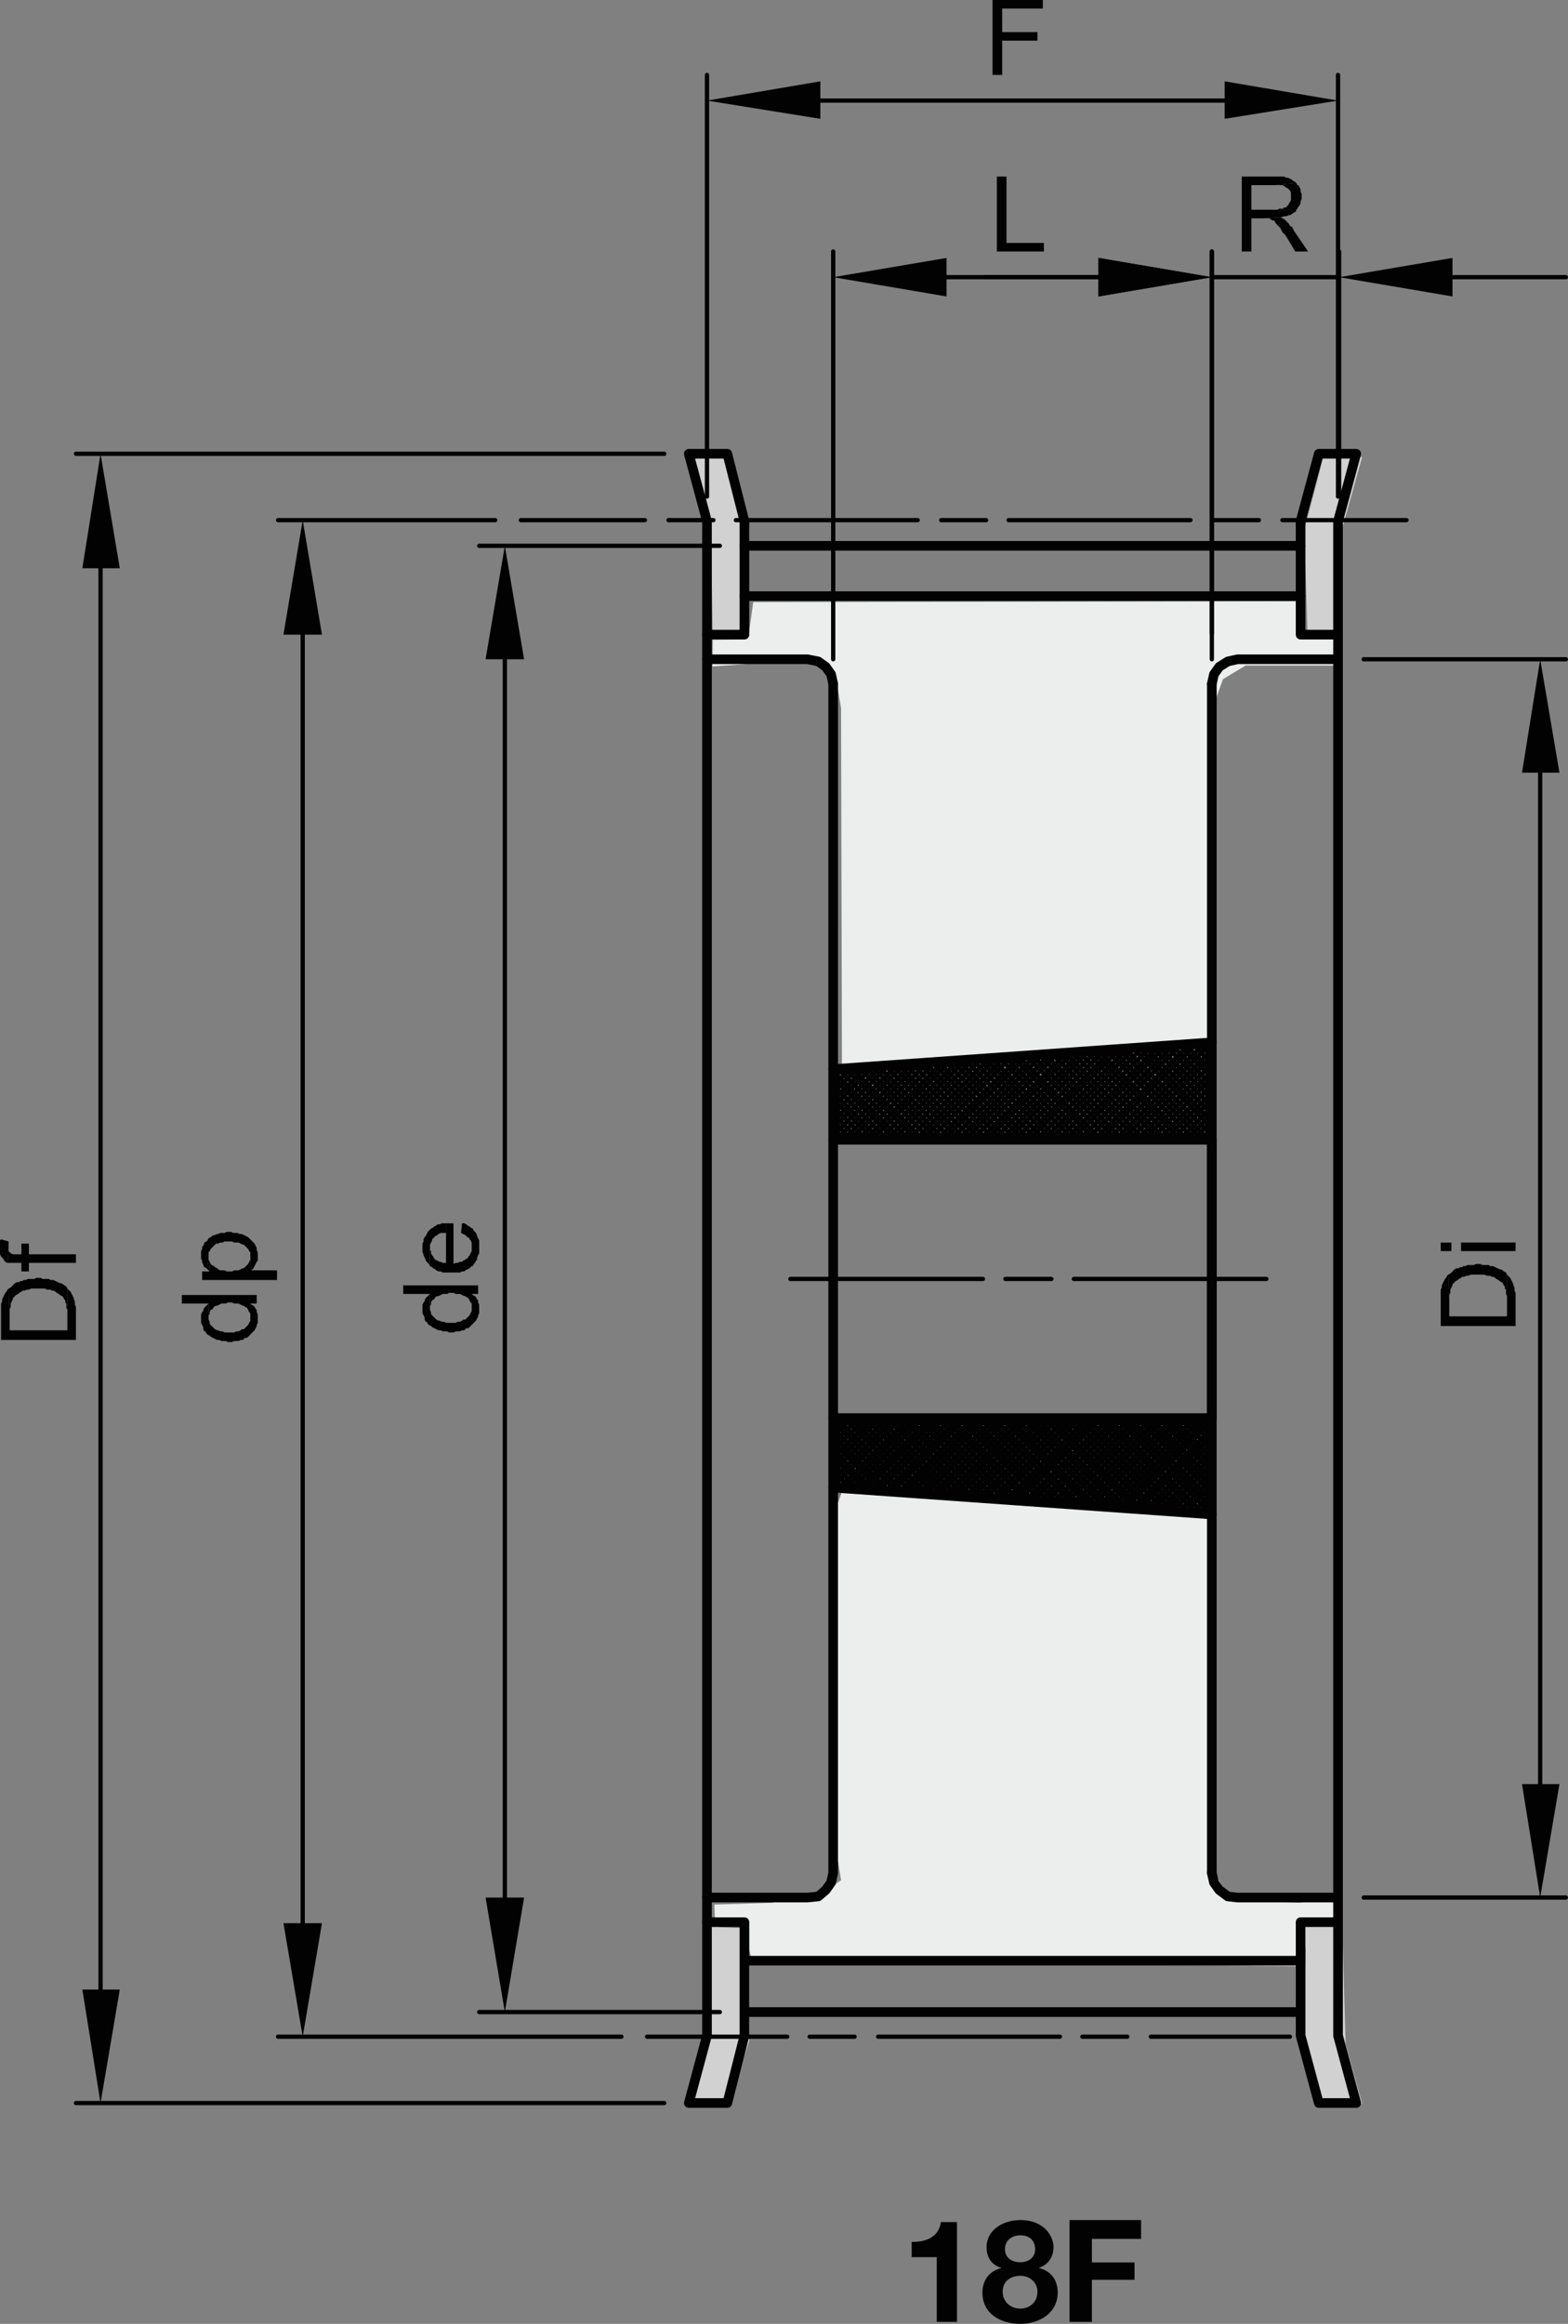 <?xml version="1.0" encoding="utf-8"?>
<!-- Generator: Adobe Illustrator 23.1.0, SVG Export Plug-In . SVG Version: 6.00 Build 0)  -->
<svg version="1.1" id="Ebene_1" xmlns="http://www.w3.org/2000/svg" xmlns:xlink="http://www.w3.org/1999/xlink" x="0px" y="0px"
	 viewBox="0 0 87.961 130.281" style="enable-background:new 0 0 87.961 130.281;" xml:space="preserve">
<rect x="0" y="0" width="87.961" height="130.281" fill="#808080" stroke="none"/>
<style type="text/css">
	.st0{fill:#ECEDED;}
	.st1{fill:#D1D1D2;}
	.st2{fill:none;stroke:#020203;stroke-width:0.24;stroke-linecap:round;stroke-linejoin:round;stroke-miterlimit:10;}
	.st3{fill-rule:evenodd;clip-rule:evenodd;fill:#020203;}
	.st4{fill:#020203;}
	.st5{fill:none;stroke:#020203;stroke-width:0.48;stroke-linejoin:round;stroke-miterlimit:10;}
	.st6{fill:none;stroke:#020203;stroke-width:0.6;stroke-linejoin:round;stroke-miterlimit:10;}
	.st7{fill:none;stroke:#020203;stroke-width:0.54;stroke-linecap:round;stroke-linejoin:round;stroke-miterlimit:10;}
</style>
<polygon class="st0" points="47.232,83.619 67.949,85.092 68.203,105.147 68.711,105.96 69.878,106.569 
	72.875,106.671 75.109,106.468 75.109,107.94 73.382,108.245 73.078,110.227 42.206,110.023 
	41.698,107.892 40.124,108.044 40.073,106.774 43.323,106.673 44.085,106.47 44.999,106.469 
	45.913,106.316 47.182,105.403 46.928,103.829 46.928,84.482 "/>
<polyline class="st0" points="40.021,35.736 42.001,35.584 42.255,33.756 72.822,33.706 73.076,35.787 
	75.021,35.824 75.26,37.31 69.878,37.31 68.608,38.073 68.151,39.341 67.847,58.281 47.231,59.703 
	47.181,39.698 46.978,38.478 46.571,37.513 46.114,37.31 44.286,37.056 39.97,37.361 39.989,35.917 "/>
<polygon class="st1" points="73.26,108.021 75.299,107.929 75.487,114.601 76.412,117.937 74.002,117.845 
	73.168,114.415 "/>
<polyline class="st1" points="39.803,108.021 42.029,108.112 42.029,114.415 40.824,118.122 38.692,117.845 
	39.749,114.361 39.619,108.298 "/>
<polygon class="st1" points="74.28,25.444 76.413,25.63 75.298,29.615 75.021,35.824 73.353,35.638 
	73.168,29.707 "/>
<polygon class="st1" points="38.969,25.537 40.823,25.63 42.028,29.615 41.936,35.824 39.989,35.917 
	39.897,30.635 38.783,25.815 "/>
<path class="st2" d="M28.321,36.96v69.42 M40.381,112.8h-13.5 M40.381,30.6h-13.5"/>
<polyline class="st3" points="27.24,36.96 29.4,36.96 28.32,30.6 "/>
<polyline class="st3" points="27.24,106.38 29.4,106.38 28.32,112.8 "/>
<polygon class="st4" points="26.461,73.08 26.461,74.28 26.64,74.1 26.7,74.04 26.761,73.921 
	26.821,73.8 26.821,73.74 26.88,73.621 26.88,73.14 26.821,73.02 26.821,72.9 26.761,72.84 
	26.7,72.72 26.64,72.661 26.52,72.6 26.461,72.54 "/>
<polyline class="st3" points="23.7,73.38 23.7,73.62 23.82,73.859 23.82,73.98 23.88,74.1 
	23.94,74.1 24,74.22 24.06,74.279 24.18,74.34 24.24,74.4 24.36,74.46 24.48,74.52 
	24.6,74.58 24.72,74.58 24.84,74.64 25.08,74.64 25.2,74.7 25.44,74.7 25.56,74.64 
	25.8,74.64 25.92,74.58 26.04,74.58 26.16,74.46 26.28,74.46 26.4,74.34 26.46,74.279 
	26.46,73.319 26.46,73.5 26.34,73.739 26.28,73.8 26.16,73.92 26.1,73.98 25.98,73.98 
	25.92,74.04 25.8,74.1 25.68,74.1 25.56,74.16 25.02,74.16 24.9,74.1 24.78,74.1 
	24.66,74.04 24.6,74.04 24.48,73.98 24.42,73.92 24.36,73.859 24.18,73.68 24.18,73.56 
	24.12,73.44 24.12,72.54 24.06,72.6 23.94,72.72 23.88,72.779 23.82,72.9 23.82,72.96 
	23.76,73.02 23.7,73.14 23.7,73.26 "/>
<polyline class="st3" points="22.62,72.06 22.62,72.54 24.12,72.54 24.12,73.32 24.12,73.201 
	24.18,73.14 24.18,73.02 24.24,72.9 24.36,72.84 24.42,72.72 24.54,72.661 24.6,72.661 
	24.72,72.6 24.84,72.54 25.08,72.54 25.2,72.48 25.44,72.48 25.56,72.54 25.8,72.54 
	25.92,72.6 26.04,72.661 26.1,72.661 26.16,72.72 26.28,72.78 26.34,72.9 26.4,73.02 
	26.46,73.081 26.46,72.54 26.82,72.54 26.82,72.06 "/>
<polyline class="st3" points="25.861,69.12 25.981,69.18 26.101,69.239 26.221,69.359 26.341,69.42 
	26.341,69.479 26.401,69.54 26.461,69.66 26.461,70.979 26.521,70.979 26.581,70.859 26.641,70.8 
	26.701,70.68 26.761,70.62 26.761,70.5 26.881,70.26 26.881,69.54 26.821,69.42 26.761,69.3 
	26.761,69.239 26.701,69.12 26.641,69.059 26.581,69 26.521,68.88 26.401,68.819 26.341,68.76 
	26.221,68.7 26.161,68.639 26.041,68.58 25.921,68.58 "/>
<polyline class="st3" points="24.12,70.98 24.24,71.04 24.3,71.1 24.42,71.161 24.48,71.22 
	24.6,71.28 24.72,71.28 24.84,71.34 25.8,71.34 25.92,71.28 26.04,71.28 26.1,71.22 
	26.22,71.161 26.34,71.1 26.46,70.98 26.46,69.9 26.46,70.14 26.34,70.38 26.28,70.44 
	26.22,70.56 26.16,70.56 26.1,70.621 25.98,70.68 25.92,70.74 25.8,70.74 25.68,70.8 
	25.56,70.8 25.44,70.86 25.44,68.581 25.02,68.581 25.02,70.8 24.84,70.8 24.72,70.74 
	24.66,70.74 24.54,70.68 24.42,70.621 24.36,70.56 24.3,70.44 24.24,70.38 24.18,70.26 
	24.18,70.14 24.12,70.081 24.12,69.96 "/>
<polyline class="st3" points="23.7,69.96 23.7,70.2 23.76,70.319 23.76,70.38 23.88,70.62 
	23.88,70.68 24,70.8 24.06,70.859 24.12,70.98 24.12,69.779 24.24,69.54 24.24,69.48 
	24.36,69.359 24.42,69.3 24.54,69.239 24.6,69.18 24.72,69.12 25.02,69.12 25.02,70.8 
	25.02,68.58 24.78,68.58 24.66,68.64 24.54,68.64 24.48,68.7 24.36,68.76 24.3,68.819 
	24.18,68.88 24.06,69 24,69.06 23.88,69.3 23.82,69.359 23.76,69.48 23.76,69.6 
	23.7,69.72 23.7,69.84 "/>
<path class="st2" d="M5.64,31.86v79.681 M37.261,117.9h-33 M37.261,25.44h-33"/>
<polyline class="st3" points="4.62,31.859 6.72,31.859 5.64,25.439 "/>
<polyline class="st3" points="4.62,111.54 6.72,111.54 5.64,117.899 "/>
<polyline class="st3" points="0.481,72.239 0.541,73.679 0.541,73.38 0.601,73.26 0.601,73.08 
	0.661,72.96 0.721,72.84 0.721,72.779 0.901,72.599 1.021,72.54 1.081,72.479 1.201,72.42 
	1.261,72.359 1.381,72.359 1.501,72.3 1.621,72.3 1.741,72.239 2.521,72.239 2.641,72.3 
	2.821,72.3 2.941,72.359 3.001,72.359 3.121,72.42 3.181,72.479 3.301,72.54 3.361,72.599 
	3.481,72.66 3.541,72.719 3.601,72.84 3.661,72.899 3.661,73.019 3.721,73.08 3.721,73.319 
	3.781,73.439 3.781,74.58 3.781,72.239 3.721,72.12 3.601,72.059 3.541,72 3.421,71.939 
	3.361,71.939 3.001,71.76 2.821,71.76 2.761,71.7 2.401,71.7 2.281,71.639 2.041,71.639 
	1.921,71.7 1.561,71.7 1.441,71.76 1.321,71.76 1.261,71.819 1.141,71.819 1.081,71.88 
	0.961,71.88 0.841,71.939 0.661,72.12 0.601,72.179 "/>
<polyline class="st3" points="0.06,73.68 0.06,75.12 4.26,75.12 4.26,73.26 4.2,73.14 
	4.2,72.96 4.14,72.84 4.14,72.78 3.96,72.42 3.84,72.3 3.78,72.24 3.78,74.58 
	0.54,74.58 0.54,73.68 0.48,72.24 0.42,72.3 0.36,72.42 0.3,72.48 0.12,72.84 
	0.12,72.96 0.06,73.08 0.06,73.56 "/>
<polyline class="st3" points="0.421,70.8 1.201,70.8 1.201,71.279 1.621,71.279 1.621,70.8 4.261,70.8 
	4.261,70.319 1.621,70.319 1.621,69.72 1.201,69.72 1.201,70.319 0.721,70.319 0.601,70.26 
	0.481,70.14 0.481,69.9 "/>
<polygon class="st4" points="0,69.54 0,69.899 0,69.96 0,70.319 0.06,70.439 0.18,70.56 0.24,70.679 
	0.301,70.74 0.42,70.8 0.481,69.899 0.481,69.599 0.06,69.48 "/>
<path class="st2" d="M86.4,43.319v56.701 M76.5,106.38h11.34 M76.5,36.96h11.34"/>
<polyline class="st3" points="85.381,43.319 87.481,43.319 86.401,36.96 "/>
<polyline class="st3" points="85.381,100.02 87.481,100.02 86.401,106.38 "/>
<polyline class="st3" points="81.24,71.46 81.3,72.899 81.3,72.6 81.36,72.48 81.36,72.3 
	81.42,72.18 81.48,72.06 81.48,72 81.66,71.819 81.78,71.76 81.84,71.7 81.96,71.64 
	82.02,71.58 82.14,71.58 82.26,71.52 82.38,71.52 82.5,71.46 83.28,71.46 83.4,71.52 
	83.58,71.52 83.7,71.58 83.76,71.58 83.88,71.64 83.94,71.7 84.06,71.76 84.12,71.819 
	84.24,71.88 84.3,71.939 84.36,72.06 84.42,72.12 84.42,72.239 84.48,72.3 84.48,72.54 
	84.54,72.66 84.54,73.8 84.54,71.46 84.48,71.34 84.36,71.279 84.3,71.22 84.18,71.16 
	84.12,71.16 84,71.1 83.88,71.04 83.76,70.98 83.58,70.98 83.52,70.92 83.16,70.92 
	83.04,70.859 82.8,70.859 82.68,70.92 82.32,70.92 82.2,70.98 82.08,70.98 82.02,71.04 
	81.9,71.04 81.84,71.1 81.72,71.1 81.6,71.16 81.42,71.34 81.36,71.399 "/>
<polyline class="st3" points="80.821,72.899 80.821,74.339 85.02,74.339 85.02,72.479 84.96,72.359 
	84.96,72.179 84.9,72.059 84.9,72 84.78,71.759 84.72,71.639 84.6,71.519 84.54,71.46 
	84.54,73.799 81.301,73.799 81.301,72.899 81.241,71.46 81.181,71.519 81.121,71.639 81.061,71.7 
	81.001,71.819 80.941,71.939 80.881,72.059 80.881,72.179 80.821,72.299 80.821,72.779 "/>
<line class="st5" x1="81.961" y1="69.899" x2="85.021" y2="69.899"/>
<line class="st6" x1="81.12" y1="70.14" x2="81.12" y2="69.661"/>
<path class="st7" d="M75.061,35.58v72.18 M67.981,38.34v66.66"/>
<path class="st2" d="M16.98,35.58v72.239 M34.86,114.18H15.6 M27.78,29.16H15.6"/>
<polyline class="st3" points="15.901,35.58 18.061,35.58 16.981,29.16 "/>
<polyline class="st3" points="15.901,107.819 18.061,107.819 16.981,114.18 "/>
<polygon class="st4" points="14.04,73.621 14.04,74.82 14.1,74.76 14.22,74.64 14.28,74.58 
	14.401,74.34 14.401,74.28 14.46,74.161 14.46,73.68 14.401,73.56 14.401,73.44 14.341,73.381 
	14.28,73.26 14.22,73.201 14.1,73.14 14.04,73.08 "/>
<polyline class="st3" points="11.28,73.92 11.28,74.16 11.4,74.4 11.4,74.52 11.46,74.64 
	11.52,74.64 11.58,74.76 11.64,74.819 11.76,74.88 11.82,74.94 11.94,75 12.18,75.12 
	12.3,75.12 12.42,75.18 12.66,75.18 12.78,75.239 13.02,75.239 13.14,75.18 13.38,75.18 
	13.5,75.12 13.62,75.12 13.74,75 13.86,75 14.04,74.819 14.04,73.86 14.04,74.04 
	13.92,74.279 13.68,74.52 13.56,74.52 13.5,74.58 13.38,74.64 13.26,74.64 13.14,74.7 
	12.6,74.7 12.48,74.64 12.36,74.64 12.24,74.58 12.18,74.58 12.06,74.52 11.94,74.4 
	11.82,74.279 11.76,74.22 11.76,74.1 11.7,73.98 11.7,73.08 11.64,73.14 11.46,73.319 
	11.4,73.44 11.4,73.5 11.34,73.56 11.28,73.68 11.28,73.8 "/>
<polyline class="st3" points="10.2,72.6 10.2,73.08 11.7,73.08 11.7,73.86 11.7,73.74 
	11.76,73.68 11.76,73.56 11.82,73.44 11.94,73.38 12,73.26 12.12,73.201 12.18,73.201 
	12.3,73.14 12.42,73.08 12.66,73.08 12.78,73.02 13.02,73.02 13.14,73.08 13.38,73.08 
	13.5,73.14 13.62,73.201 13.68,73.201 13.74,73.26 13.86,73.32 13.98,73.56 14.04,73.621 
	14.04,73.08 14.4,73.08 14.4,72.6 "/>
<polygon class="st4" points="11.641,71.16 11.761,71.28 11.761,70.74 11.7,70.62 11.7,70.439 "/>
<polyline class="st3" points="11.34,71.279 11.34,71.759 15.54,71.759 15.54,71.219 14.1,71.219 
	14.04,70.439 14.04,70.62 13.92,70.859 13.86,70.92 13.68,71.099 13.62,71.099 13.38,71.219 
	13.14,71.219 13.02,71.279 12.72,71.279 12.6,71.219 12.36,71.219 12.24,71.16 12.18,71.099 
	12.06,71.04 12,70.979 11.88,70.92 11.82,70.859 11.76,70.739 11.76,71.279 "/>
<polyline class="st3" points="11.28,70.38 11.28,70.56 11.34,70.68 11.34,70.8 11.4,70.859 
	11.4,70.92 11.46,71.04 11.58,71.1 11.64,71.16 11.7,70.44 11.7,70.2 11.76,70.14 
	11.82,70.02 11.88,69.96 12.12,69.72 12.24,69.72 12.36,69.66 12.48,69.66 12.6,69.6 
	13.02,69.6 13.14,69.66 13.38,69.66 13.62,69.779 13.68,69.779 13.92,70.02 13.98,70.14 
	14.04,70.2 14.04,70.44 14.1,71.22 14.16,71.16 14.22,71.1 14.28,70.98 14.34,70.859 
	14.4,70.739 14.46,70.68 14.46,70.2 14.4,70.08 14.4,69.96 14.28,69.72 14.16,69.6 
	14.1,69.54 13.98,69.42 13.92,69.359 13.56,69.18 13.44,69.18 13.32,69.12 13.08,69.12 
	12.96,69.06 12.72,69.06 12.6,69.12 12.36,69.12 12.24,69.18 12.18,69.18 12.06,69.239 
	12,69.239 11.88,69.3 11.82,69.359 11.7,69.42 11.64,69.54 11.58,69.6 11.46,69.66 
	11.46,69.72 11.4,69.84 11.34,69.9 11.34,70.02 11.28,70.14 11.28,70.26 "/>
<path class="st7" d="M46.74,38.34v66.66 M39.66,35.58v72.18"/>
<path class="st2" d="M64.56,114.18h7.8 M60.72,114.18h2.52 M49.26,114.18h10.2 M45.42,114.18
	h2.52 M36.301,114.18h7.86"/>
<path class="st7" d="M72.961,114.12l1.02,3.779h2.1 M75.061,114.12l1.02,3.779 M72.961,107.76h2.1
	H72.961v2.16 M75.061,107.76H72.961v2.16 M75.061,109.92v2.88 M72.961,107.76v6.36 M75.061,107.76
	v6.36 M67.981,105l0.12,0.54l0.3,0.42l0.48,0.359l0.54,0.061h5.64 M45.301,106.38
	l0.6-0.061l0.42-0.359l0.3-0.42l0.12-0.54 M38.641,117.899h2.16 M39.661,107.76h2.1H39.661
	h2.1H39.661z M39.661,114.12l-1.02,3.779 M39.661,112.8v-2.88 M39.661,107.76v6.36
	 M41.761,114.12l-0.96,3.779 M41.761,114.12v-6.36v2.16v-2.16v2.16 M45.301,106.38h-5.64
	 M72.961,109.92H41.761H72.961H41.761H72.961z M72.961,112.8H41.761"/>
<path class="st2" d="M67.981,15.54h7.14 M81.481,15.54h6.36 M61.621,15.54h-6.36 M75.121,27.779
	V14.1 M67.981,36.96V14.1"/>
<polyline class="st3" points="61.62,14.46 61.62,16.62 67.98,15.54 "/>
<polyline class="st3" points="81.481,14.46 81.481,16.62 75.121,15.54 "/>
<polyline class="st3" points="71.821,12.18 70.861,12.24 71.22,12.24 71.28,12.3 71.4,12.36 
	71.46,12.36 71.52,12.42 71.58,12.54 71.7,12.66 71.821,12.78 71.941,13.02 72.001,13.08 
	72.121,13.201 72.66,14.1 73.381,14.1 72.6,12.96 72.481,12.72 72.361,12.66 72.301,12.54 
	72.241,12.48 72.181,12.42 72.061,12.3 71.941,12.24 "/>
<polyline class="st3" points="72.72,10.26 71.52,10.38 71.94,10.38 72.06,10.44 72.12,10.5 
	72.24,10.56 72.36,10.68 72.42,10.8 72.42,11.22 72.36,11.34 72.3,11.4 72.3,11.46 
	72.12,11.64 72,11.64 72,11.7 71.76,11.7 71.64,11.76 70.2,11.76 72.72,11.76 
	72.78,11.7 72.84,11.58 72.9,11.52 72.96,11.4 72.96,11.28 73.02,11.16 73.02,10.86 
	72.96,10.739 72.96,10.62 72.84,10.38 72.78,10.38 "/>
<polyline class="st3" points="71.52,9.899 69.66,9.899 69.66,14.099 70.2,14.099 70.2,12.239 
	70.86,12.239 71.82,12.179 71.88,12.179 72.06,12.12 72.18,12.12 72.3,12.059 72.36,12.059 
	72.48,12 72.54,11.939 72.66,11.879 72.72,11.819 72.72,11.759 70.2,11.759 70.2,10.379 
	71.52,10.379 72.72,10.259 72.66,10.2 72.54,10.139 72.48,10.08 72.36,10.019 72.24,9.96 
	72.12,9.96 72.06,9.899 71.64,9.899 "/>
<path class="st2" d="M60.24,71.7h10.8 M56.4,71.7h2.58 M44.34,71.7h10.8"/>
<path class="st7" d="M72.96,30.6H41.761 M41.761,33.42h31.2H41.761h31.2H41.761z"/>
<path class="st2" d="M46.02,5.639h22.68 M75.06,27.84V4.2 M39.66,27.84V4.2 M71.94,29.16h6.96
	 M68.1,29.16h2.52 M56.58,29.16h10.2 M52.8,29.16h2.52 M41.28,29.16h10.2 M37.5,29.16
	h2.52 M29.22,29.16h6.96"/>
<polyline class="st3" points="46.02,4.56 46.02,6.661 39.66,5.64 "/>
<polyline class="st3" points="68.7,4.56 68.7,6.661 75.06,5.64 "/>
<polyline class="st3" points="58.5,0 55.68,0 55.68,4.2 56.22,4.2 56.22,2.279 58.2,2.279 
	58.2,1.8 56.22,1.8 56.22,0.479 58.5,0.479 "/>
<path class="st2" d="M67.98,58.86l-0.36-0.36 M67.98,59.22l-0.72-0.72 M67.98,59.64l-1.08-1.14
	 M67.98,60.06l-1.5-1.5 M67.98,60.42l-1.86-1.86 M67.98,60.84l-2.22-2.22 M67.98,61.26
	l-2.58-2.64 M67.98,61.62l-3-2.94 M67.98,62.04l-3.36-3.36 M67.98,62.46l-3.72-3.72
	 M67.98,62.88l-4.08-4.14 M67.98,63.24l-4.44-4.5 M67.98,63.66l-4.86-4.86 M67.8,63.9
	l-5.04-5.1 M67.44,63.9l-5.04-5.04 M67.02,63.9l-4.98-5.04 M66.6,63.9l-4.98-4.98
	 M66.24,63.9l-4.98-4.98 M65.82,63.9l-4.92-4.98 M65.4,63.9l-4.86-4.92 M65.04,63.9
	l-4.92-4.92 M64.62,63.9l-4.86-4.86 M64.2,63.9l-4.8-4.86 M63.84,63.9l-4.8-4.8
	 M63.42,63.9l-4.8-4.8 M63,63.9l-4.74-4.8 M62.64,63.9l-4.74-4.74 M62.22,63.9
	l-4.68-4.74 M61.8,63.9l-4.68-4.68 M61.44,63.9l-4.68-4.68 M61.02,63.9l-4.62-4.62
	 M60.6,63.9l-4.56-4.62 M60.24,63.9l-4.62-4.56 M59.82,63.9l-4.56-4.56 M59.4,63.9l-4.5-4.56
	 M59.04,63.9l-4.5-4.5 M58.62,63.9l-4.5-4.5 M58.2,63.9l-4.44-4.44 M57.78,63.9l-4.38-4.44
	 M57.42,63.9l-4.38-4.38 M57,63.9l-4.38-4.38 M56.58,63.9l-4.32-4.38 M56.22,63.9
	l-4.32-4.32 M55.8,63.9l-4.26-4.32 M55.38,63.9l-4.2-4.26 M55.02,63.9l-4.26-4.26
	 M54.6,63.9l-4.2-4.199 M54.18,63.9l-4.14-4.199 M53.82,63.9l-4.14-4.14 M53.4,63.9
	l-4.14-4.14 M52.98,63.9l-4.08-4.14 M52.62,63.9l-4.08-4.08 M52.2,63.9l-4.02-4.08
	 M51.78,63.9l-4.02-4.02 M51.42,63.9l-4.02-4.02 M51,63.9l-3.96-3.96 M50.58,63.9
	l-3.84-3.84 M50.22,63.9l-3.48-3.48 M49.8,63.9l-3.06-3.06 M49.38,63.9l-2.64-2.64
	 M49.02,63.9l-2.28-2.28 M48.6,63.9l-1.86-1.86 M48.18,63.9l-1.44-1.44 M47.76,63.9
	l-1.02-1.08 M47.4,63.9l-0.66-0.66 M46.98,63.9l-0.24-0.24 M67.74,63.9l0.24-0.24
	 M67.38,63.9l0.6-0.66 M66.96,63.9l1.02-1.08 M66.54,63.9l1.44-1.44 M66.18,63.9
	l1.8-1.86 M65.76,63.9l2.22-2.28 M65.34,63.9l2.64-2.64 M64.98,63.9l3-3.06
	 M64.56,63.9l3.42-3.48 M64.14,63.9l3.84-3.84 M63.78,63.9l4.2-4.26 M63.36,63.9
	l4.62-4.68 M62.94,63.9l5.04-5.04 M62.58,63.9l5.4-5.46 M62.16,63.9l5.4-5.4
	 M61.74,63.9l5.4-5.4 M61.38,63.9l5.34-5.34 M60.96,63.9l5.28-5.34 M60.54,63.9
	l5.28-5.28 M60.12,63.9l5.28-5.28 M59.76,63.9l5.22-5.22 M59.34,63.9l5.22-5.22
	 M58.92,63.9l5.16-5.16 M58.56,63.9l5.1-5.16 M58.14,63.9l5.1-5.1 M57.72,63.9
	l5.1-5.1 M57.36,63.9l5.04-5.04 M56.94,63.9l5.04-5.04 M56.52,63.9l4.98-4.98
	 M56.16,63.9l4.92-4.98 M55.74,63.9l4.92-4.92 M55.32,63.9l4.92-4.92 M54.96,63.9
	l4.86-4.86 M54.54,63.9l4.8-4.86 M54.12,63.9l4.8-4.8 M53.76,63.9l4.74-4.8
	 M53.34,63.9l4.74-4.74 M52.92,63.9l4.74-4.74 M52.56,63.9l4.68-4.68 M52.14,63.9
	l4.62-4.68 M51.72,63.9l4.62-4.62 M51.36,63.9l4.56-4.62 M50.94,63.9l4.56-4.56 M50.52,63.9
	l4.56-4.56 M50.1,63.9l4.5-4.5 M49.74,63.9l4.44-4.5 M49.32,63.9l4.44-4.44 M48.9,63.9l4.44-4.44
	 M48.54,63.9l4.38-4.38 M48.12,63.9l4.38-4.38 M47.7,63.9l4.32-4.32 M47.34,63.9
	l4.26-4.32 M46.92,63.9l4.26-4.26 M46.74,63.66l4.02-4.02 M46.74,63.24l3.6-3.539
	 M46.74,62.88l3.12-3.179 M46.74,62.46l2.7-2.7 M46.74,62.04l2.28-2.28 M46.74,61.68
	l1.86-1.86 M46.74,61.26l1.44-1.44 M46.74,60.84l1.02-0.96 M46.74,60.48l0.54-0.6
	 M46.74,60.06l0.12-0.12 M67.98,79.68l-0.18-0.18 M67.98,80.1l-0.6-0.6 M67.98,80.46
	l-1.02-0.96 M67.98,80.88l-1.38-1.38 M67.98,81.3l-1.8-1.8 M67.98,81.72l-2.22-2.22
	 M67.98,82.08l-2.58-2.58 M67.98,82.5l-3-3 M67.98,82.92l-3.42-3.42 M67.98,83.28
	l-3.78-3.78 M67.98,83.701l-4.2-4.201 M67.98,84.12l-4.62-4.62 M67.98,84.48l-4.98-4.98
	 M67.98,84.9l-5.4-5.4 M67.56,84.9l-5.4-5.4 M67.14,84.84l-5.34-5.34 M66.72,84.84
	l-5.34-5.34 M66.3,84.78l-5.34-5.28 M65.88,84.78l-5.28-5.28 M65.4,84.72l-5.22-5.22
	 M64.98,84.72l-5.22-5.22 M64.56,84.66l-5.22-5.16 M64.14,84.66l-5.16-5.16 M63.72,84.6
	l-5.16-5.1 M63.24,84.6l-5.1-5.1 M62.82,84.54l-5.04-5.04 M62.4,84.54l-5.04-5.04
	 M61.98,84.48l-5.04-4.98 M61.56,84.48l-4.98-4.98 M61.14,84.42l-4.98-4.92 M60.66,84.42
	l-4.92-4.92 M60.24,84.36l-4.86-4.86 M59.82,84.36l-4.86-4.86 M59.4,84.3l-4.86-4.8
	 M58.98,84.3l-4.8-4.8 M58.5,84.24l-4.74-4.74 M58.08,84.24l-4.74-4.74 M57.66,84.18
	l-4.68-4.68 M57.24,84.18l-4.68-4.68 M56.82,84.12l-4.68-4.62 M56.4,84.12l-4.62-4.62
	 M55.92,84.06l-4.56-4.56 M55.5,84.06l-4.56-4.56 M55.08,84l-4.5-4.5 M54.66,84l-4.5-4.5
	 M54.24,83.94l-4.5-4.44 M53.76,83.94l-4.44-4.44 M53.34,83.88l-4.38-4.38 M52.92,83.88l-4.38-4.38
	 M52.5,83.82l-4.38-4.32 M52.08,83.82l-4.32-4.32 M51.66,83.76l-4.32-4.26 M51.18,83.701
	l-4.26-4.201 M50.76,83.701l-4.02-4.021 M50.34,83.64l-3.6-3.54 M49.92,83.64l-3.18-3.18
	 M49.5,83.58l-2.76-2.7 M49.02,83.58l-2.28-2.28 M48.6,83.52l-1.86-1.86 M48.18,83.52
	l-1.44-1.44 M47.76,83.46l-1.02-0.96 M47.34,83.46l-0.6-0.6 M46.92,83.4l-0.18-0.12
	 M67.98,84.9h0.06 M67.62,84.9l0.36-0.42 M67.26,84.84l0.72-0.78 M66.84,84.84
	l1.14-1.139 M66.48,84.78l1.5-1.5 M66.12,84.78l1.86-1.92 M65.76,84.72l2.22-2.22
	 M65.34,84.72l2.64-2.64 M64.98,84.72l3-3.06 M64.62,84.66l3.36-3.36 M64.26,84.66
	l3.72-3.78 M63.84,84.6l4.14-4.14 M63.48,84.6l4.5-4.5 M63.12,84.54l4.86-4.86
	 M62.76,84.54l5.04-5.04 M62.34,84.54l5.04-5.04 M61.98,84.48l5.04-4.98 M61.62,84.48
	l4.98-4.98 M61.26,84.42l4.92-4.92 M60.84,84.42l4.98-4.92 M60.48,84.36l4.92-4.86
	 M60.12,84.36l4.86-4.86 M59.76,84.3l4.86-4.8 M59.4,84.3l4.8-4.8 M58.98,84.3
	l4.8-4.8 M58.62,84.24l4.8-4.74 M58.26,84.24l4.74-4.74 M57.9,84.18l4.68-4.68
	 M57.48,84.18l4.74-4.68 M57.12,84.12l4.68-4.62 M56.76,84.12l4.62-4.62 M56.4,84.12l4.62-4.62
	 M55.98,84.06l4.62-4.56 M55.62,84.06l4.56-4.56 M55.26,84l4.56-4.5 M54.9,84l4.5-4.5
	 M54.48,83.94l4.5-4.44 M54.12,83.94l4.44-4.44 M53.76,83.88l4.44-4.38 M53.4,83.88l4.38-4.38
	 M52.98,83.88l4.38-4.38 M52.62,83.82l4.38-4.32 M52.26,83.82l4.32-4.32 M51.9,83.76
	l4.26-4.26 M51.48,83.76l4.32-4.26 M51.12,83.701l4.26-4.201 M50.76,83.701l4.2-4.201
	 M50.4,83.701l4.2-4.201 M49.98,83.64l4.2-4.14 M49.62,83.64l4.14-4.14 M49.26,83.58
	l4.14-4.08 M48.9,83.58l4.08-4.08 M48.48,83.52l4.08-4.02 M48.12,83.52l4.08-4.02
	 M47.76,83.46l4.02-3.96 M47.4,83.46l3.96-3.96 M47.04,83.46l3.96-3.96 M46.74,83.28
	l3.84-3.78 M46.74,82.92l3.42-3.42 M46.74,82.5l3.06-3 M46.74,82.08l2.64-2.58
	 M46.74,81.72l2.22-2.22 M46.74,81.3l1.86-1.8 M46.74,80.88l1.44-1.38 M46.74,80.52
	l1.02-1.02 M46.74,80.1l0.6-0.6 M46.74,79.68l0.24-0.18"/>
<path class="st7" d="M46.74,79.5h21.24 M46.74,83.399l21.24,1.5 M46.74,59.939l21.24-1.5 M46.74,83.399
	l21.24,1.5 M46.74,63.899h21.24 M46.74,79.5h21.24"/>
<path class="st2" d="M53.1,15.54h8.52 M67.98,35.52V14.1 M46.74,36.96V14.1 M46.98,79.5
	l-0.24,0.239 M47.4,79.5l-0.66,0.6 M47.76,79.5l-1.02,1.02 M48.18,79.5l-1.44,1.439
	 M48.6,79.5l-1.86,1.8 M49.02,79.5l-2.28,2.22 M49.38,79.5l-2.64,2.64 M49.8,79.5l-3.06,3
	 M50.22,79.5l-3.48,3.42 M50.58,79.5l-3.84,3.84 M51,79.5l-3.96,3.96 M51.42,79.5
	l-4.02,3.96 M51.78,79.5l-4.02,4.02 M52.2,79.5l-4.02,4.02 M52.62,79.5l-4.08,4.02
	 M52.98,79.5l-4.08,4.08 M53.4,79.5l-4.14,4.08 M53.82,79.5l-4.14,4.14 M54.18,79.5
	l-4.14,4.14 M54.6,79.5l-4.2,4.2 M55.02,79.5l-4.26,4.2 M55.38,79.5l-4.2,4.2
	 M55.8,79.5l-4.26,4.26 M56.22,79.5l-4.32,4.26 M56.58,79.5l-4.32,4.319 M57,79.5l-4.38,4.319
	 M57.42,79.5l-4.38,4.38 M57.78,79.5l-4.38,4.38 M58.2,79.5l-4.44,4.38 M58.62,79.5l-4.5,4.439 M59.04,79.5
	l-4.5,4.439 M59.4,79.5l-4.5,4.5 M59.82,79.5l-4.56,4.5 M60.24,79.5l-4.62,4.56 M60.6,79.5l-4.56,4.56
	 M61.02,79.5l-4.62,4.62 M61.44,79.5l-4.68,4.62 M61.8,79.5l-4.68,4.62 M62.22,79.5l-4.68,4.68
	 M62.64,79.5l-4.74,4.68 M63,79.5l-4.74,4.739 M63.42,79.5l-4.8,4.739 M63.84,79.5
	l-4.8,4.8 M64.2,79.5l-4.8,4.8 M64.62,79.5l-4.86,4.8 M65.04,79.5l-4.92,4.859
	 M65.4,79.5l-4.86,4.859 M65.82,79.5l-4.92,4.92 M66.24,79.5l-4.98,4.92 M66.6,79.5l-4.98,4.979
	 M67.02,79.5l-4.98,4.979 M67.44,79.5l-5.04,5.04 M67.8,79.5l-5.04,5.04 M67.98,79.68
	l-4.86,4.86 M67.98,80.1l-4.44,4.5 M67.98,80.52l-4.08,4.08 M67.98,80.88l-3.72,3.78
	 M67.98,81.3l-3.36,3.36 M67.98,81.72l-3,3 M67.98,82.08l-2.58,2.64 M67.98,82.5
	l-2.22,2.22 M67.98,82.92l-1.86,1.859 M67.98,83.279l-1.5,1.5 M67.98,83.7l-1.08,1.14
	 M67.98,84.12l-0.72,0.72 M67.98,84.54l-0.36,0.359 M46.74,83.279l0.12,0.12 M46.74,82.92
	l0.54,0.54 M46.74,82.5l1.02,0.96 M46.74,82.08l1.44,1.44 M46.74,81.72l1.86,1.8
	 M46.74,81.3l2.28,2.28 M46.74,80.88l2.7,2.7 M46.74,80.52l3.12,3.12 M46.74,80.1
	l3.6,3.54 M46.74,79.68l4.02,4.02 M46.92,79.5l4.26,4.2 M47.34,79.5l4.26,4.26
	 M47.7,79.5l4.32,4.26 M48.12,79.5l4.38,4.319 M48.54,79.5l4.38,4.319 M48.9,79.5l4.44,4.38 M49.32,79.5
	l4.44,4.38 M49.74,79.5l4.44,4.439 M50.1,79.5l4.5,4.439 M50.52,79.5l4.56,4.5 M50.94,79.5l4.56,4.5
	 M51.36,79.5l4.56,4.56 M51.72,79.5l4.62,4.56 M52.14,79.5l4.62,4.62 M52.56,79.5l4.68,4.68
	 M52.92,79.5l4.74,4.68 M53.34,79.5l4.74,4.739 M53.76,79.5l4.74,4.739 M54.12,79.5l4.8,4.8
	 M54.54,79.5l4.8,4.8 M54.96,79.5l4.86,4.859 M55.32,79.5l4.92,4.859 M55.74,79.5l4.92,4.92
	 M56.16,79.5l4.92,4.92 M56.52,79.5l4.98,4.979 M56.94,79.5l5.04,4.979 M57.36,79.5l5.04,5.04
	 M57.72,79.5l5.1,5.04 M58.14,79.5l5.1,5.1 M58.56,79.5l5.1,5.1 M58.92,79.5l5.16,5.16
	 M59.34,79.5l5.22,5.16 M59.76,79.5l5.22,5.22 M60.12,79.5l5.28,5.22 M60.54,79.5l5.28,5.279
	 M60.96,79.5l5.28,5.279 M61.38,79.5l5.34,5.34 M61.74,79.5l5.4,5.34 M62.16,79.5l5.4,5.399
	 M62.58,79.5l5.4,5.399 M62.94,79.5l5.04,5.04 M63.36,79.5l4.62,4.62 M63.78,79.5l4.2,4.2
	 M64.14,79.5l3.84,3.84 M64.56,79.5l3.42,3.42 M64.98,79.5l3,3 M65.34,79.5l2.64,2.64 M65.76,79.5
	l2.22,2.22 M66.18,79.5l1.8,1.8 M66.54,79.5l1.44,1.38 M66.96,79.5l1.02,1.02 M67.38,79.5
	l0.6,0.6 M67.74,79.5l0.24,0.18"/>
<polyline class="st3" points="53.1,14.46 53.1,16.62 46.74,15.54 "/>
<polyline class="st3" points="61.62,14.46 61.62,16.62 67.98,15.54 "/>
<polyline class="st3" points="56.461,9.899 55.921,9.899 55.921,14.099 58.561,14.099 58.561,13.62 
	56.461,13.62 "/>
<path class="st7" d="M67.981,63.899v15.601V63.899z M75.06,35.58v-6.36 M72.96,35.58v-6.36
	 M75.06,33.42v-2.82 M75.06,35.58h-2.1 M72.96,33.42v2.16h2.1h-2.1V33.42z
	 M75.06,29.22l1.02-3.781 M76.08,25.439H73.981l-1.02,3.781 M75.06,36.96H69.421 M69.421,36.96
	l-0.54,0.12l-0.48,0.3l-0.3,0.42l-0.12,0.54 M46.74,38.34l-0.12-0.54l-0.3-0.42
	l-0.42-0.3l-0.6-0.12 M41.761,33.42v2.16V33.42v2.16v-6.36 M41.761,29.22l-0.96-3.781
	 M39.66,35.58v-6.36 M39.66,30.6v2.82 M39.66,29.22l-1.02-3.781 M41.761,35.58h-2.1H41.761
	h-2.1H41.761z M38.641,25.439h2.16 M45.301,36.96h-5.64"/>
<g>
	<path class="st4" d="M53.685,130.169h-1.135v-3.63h-1.407v-0.855c0.791,0.016,1.519-0.256,1.639-1.111
		h0.903V130.169z"/>
	<path class="st4" d="M57.23,124.46c1.392,0,1.871,0.959,1.871,1.503c0,0.552-0.288,1-0.815,1.175
		v0.016c0.664,0.152,1.048,0.664,1.048,1.367c0,1.175-1.056,1.759-2.096,1.759
		c-1.079,0-2.126-0.543-2.126-1.751c0-0.711,0.399-1.215,1.055-1.375v-0.016
		c-0.543-0.152-0.823-0.6-0.823-1.151C55.343,124.98,56.319,124.46,57.23,124.46z
		 M57.238,129.425c0.544,0,0.96-0.384,0.96-0.943c0-0.536-0.432-0.896-0.96-0.896
		c-0.551,0-0.991,0.312-0.991,0.887C56.247,129.05,56.695,129.425,57.238,129.425z M57.23,126.827
		c0.464,0,0.84-0.256,0.84-0.735c0-0.288-0.136-0.776-0.84-0.776
		c-0.455,0-0.855,0.28-0.855,0.776C56.374,126.579,56.775,126.827,57.23,126.827z"/>
	<path class="st4" d="M59.998,124.46h4.014v1.056h-2.759v1.319h2.391v0.975h-2.391v2.359H59.998V124.46z"/>
</g>
</svg>
